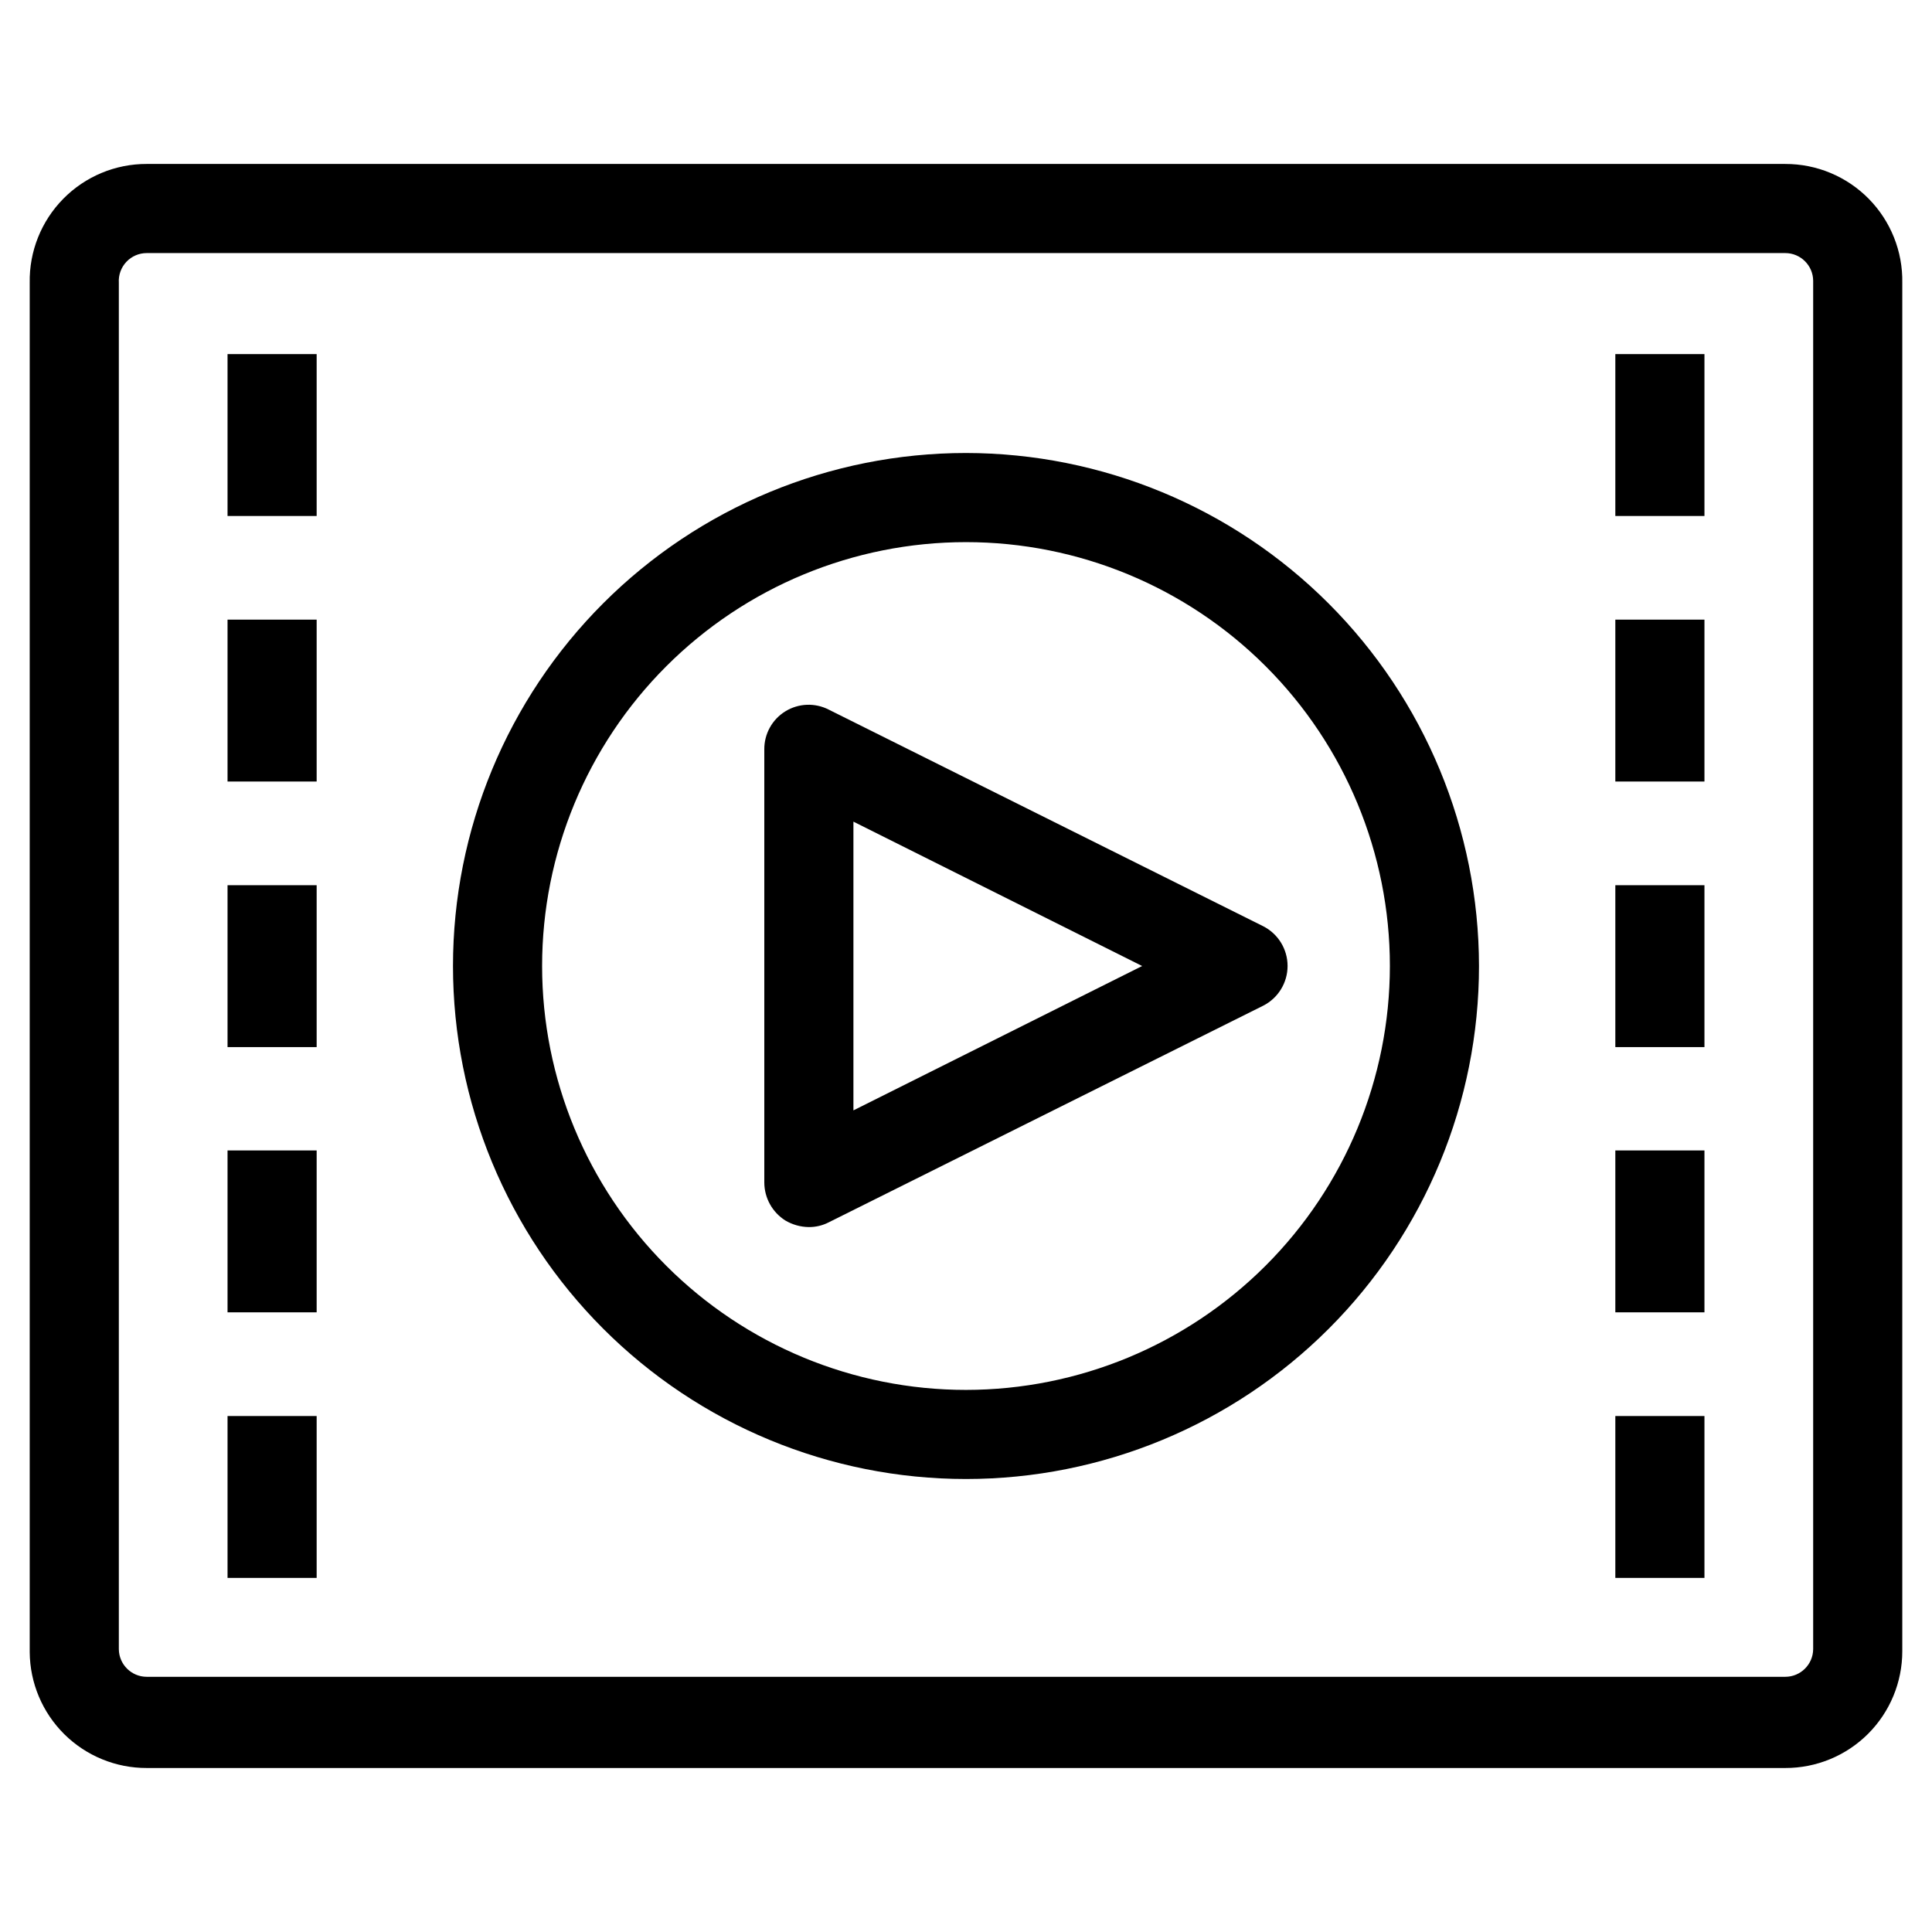 <?xml version="1.0" encoding="UTF-8"?>
<!-- Uploaded to: ICON Repo, www.iconrepo.com, Generator: ICON Repo Mixer Tools -->
<svg fill="#000000" width="800px" height="800px" version="1.1" viewBox="144 144 512 512" xmlns="http://www.w3.org/2000/svg">
 <g>
  <path d="m617.11 187.45h-434.22c-8.312-0.023-16.289 3.305-22.121 9.227-5.836 5.926-9.043 13.949-8.895 22.262v362.9c0.062 8.176 3.363 15.996 9.172 21.75 5.812 5.754 13.668 8.969 21.844 8.949h434.22c8.219 0.02 16.105-3.231 21.926-9.031 5.82-5.805 9.09-13.688 9.09-21.906v-362.66c0.148-8.312-3.059-16.336-8.891-22.262-5.836-5.922-13.809-9.25-22.125-9.227zm7.398 393.6c-0.043 4.055-3.344 7.32-7.398 7.32h-434.22c-4.055 0-7.356-3.266-7.398-7.32v-362.11c-0.129-2.043 0.59-4.047 1.992-5.539 1.402-1.492 3.359-2.336 5.406-2.332h434.22c4.055 0 7.356 3.266 7.398 7.32z"/>
  <path d="m363.63 332.06c-3.652-1.875-8.02-1.699-11.516 0.457-3.492 2.156-5.606 5.984-5.566 10.094v114.77c0.016 4.094 2.125 7.894 5.59 10.074 1.887 1.109 4.031 1.707 6.219 1.734 1.836 0.012 3.644-0.422 5.273-1.262l115.09-57.387c3.984-2.004 6.5-6.086 6.5-10.547 0-4.465-2.516-8.543-6.5-10.551zm6.535 106.2v-76.516l76.516 38.258z"/>
  <path d="m400 264.05c-36.059 0-70.637 14.324-96.133 39.82-25.496 25.496-39.82 60.074-39.82 96.133 0 36.055 14.324 70.633 39.82 96.129 25.496 25.496 60.074 39.82 96.133 39.82 36.055 0 70.633-14.324 96.129-39.82s39.82-60.074 39.82-96.129c-0.043-36.043-14.379-70.602-39.867-96.086-25.484-25.488-60.039-39.824-96.082-39.867zm0 248.29c-29.793 0-58.367-11.836-79.434-32.902-21.066-21.066-32.902-49.637-32.902-79.43s11.836-58.367 32.902-79.434 49.641-32.902 79.434-32.902 58.363 11.836 79.43 32.902c21.066 21.066 32.902 49.641 32.902 79.434-0.02 29.785-11.863 58.344-32.926 79.406s-49.621 32.906-79.406 32.926z"/>
  <path d="m204.3 237.84h23.617v42.902h-23.617z"/>
  <path d="m204.3 308.21h23.617v42.902h-23.617z"/>
  <path d="m204.3 378.59h23.617v42.902h-23.617z"/>
  <path d="m204.3 448.88h23.617v42.902h-23.617z"/>
  <path d="m204.3 519.26h23.617v42.902h-23.617z"/>
  <path d="m572.08 237.84h23.617v42.902h-23.617z"/>
  <path d="m572.08 308.21h23.617v42.902h-23.617z"/>
  <path d="m572.08 378.59h23.617v42.902h-23.617z"/>
  <path d="m572.08 448.88h23.617v42.902h-23.617z"/>
  <path d="m572.08 519.26h23.617v42.902h-23.617z"/>
 </g>
</svg>